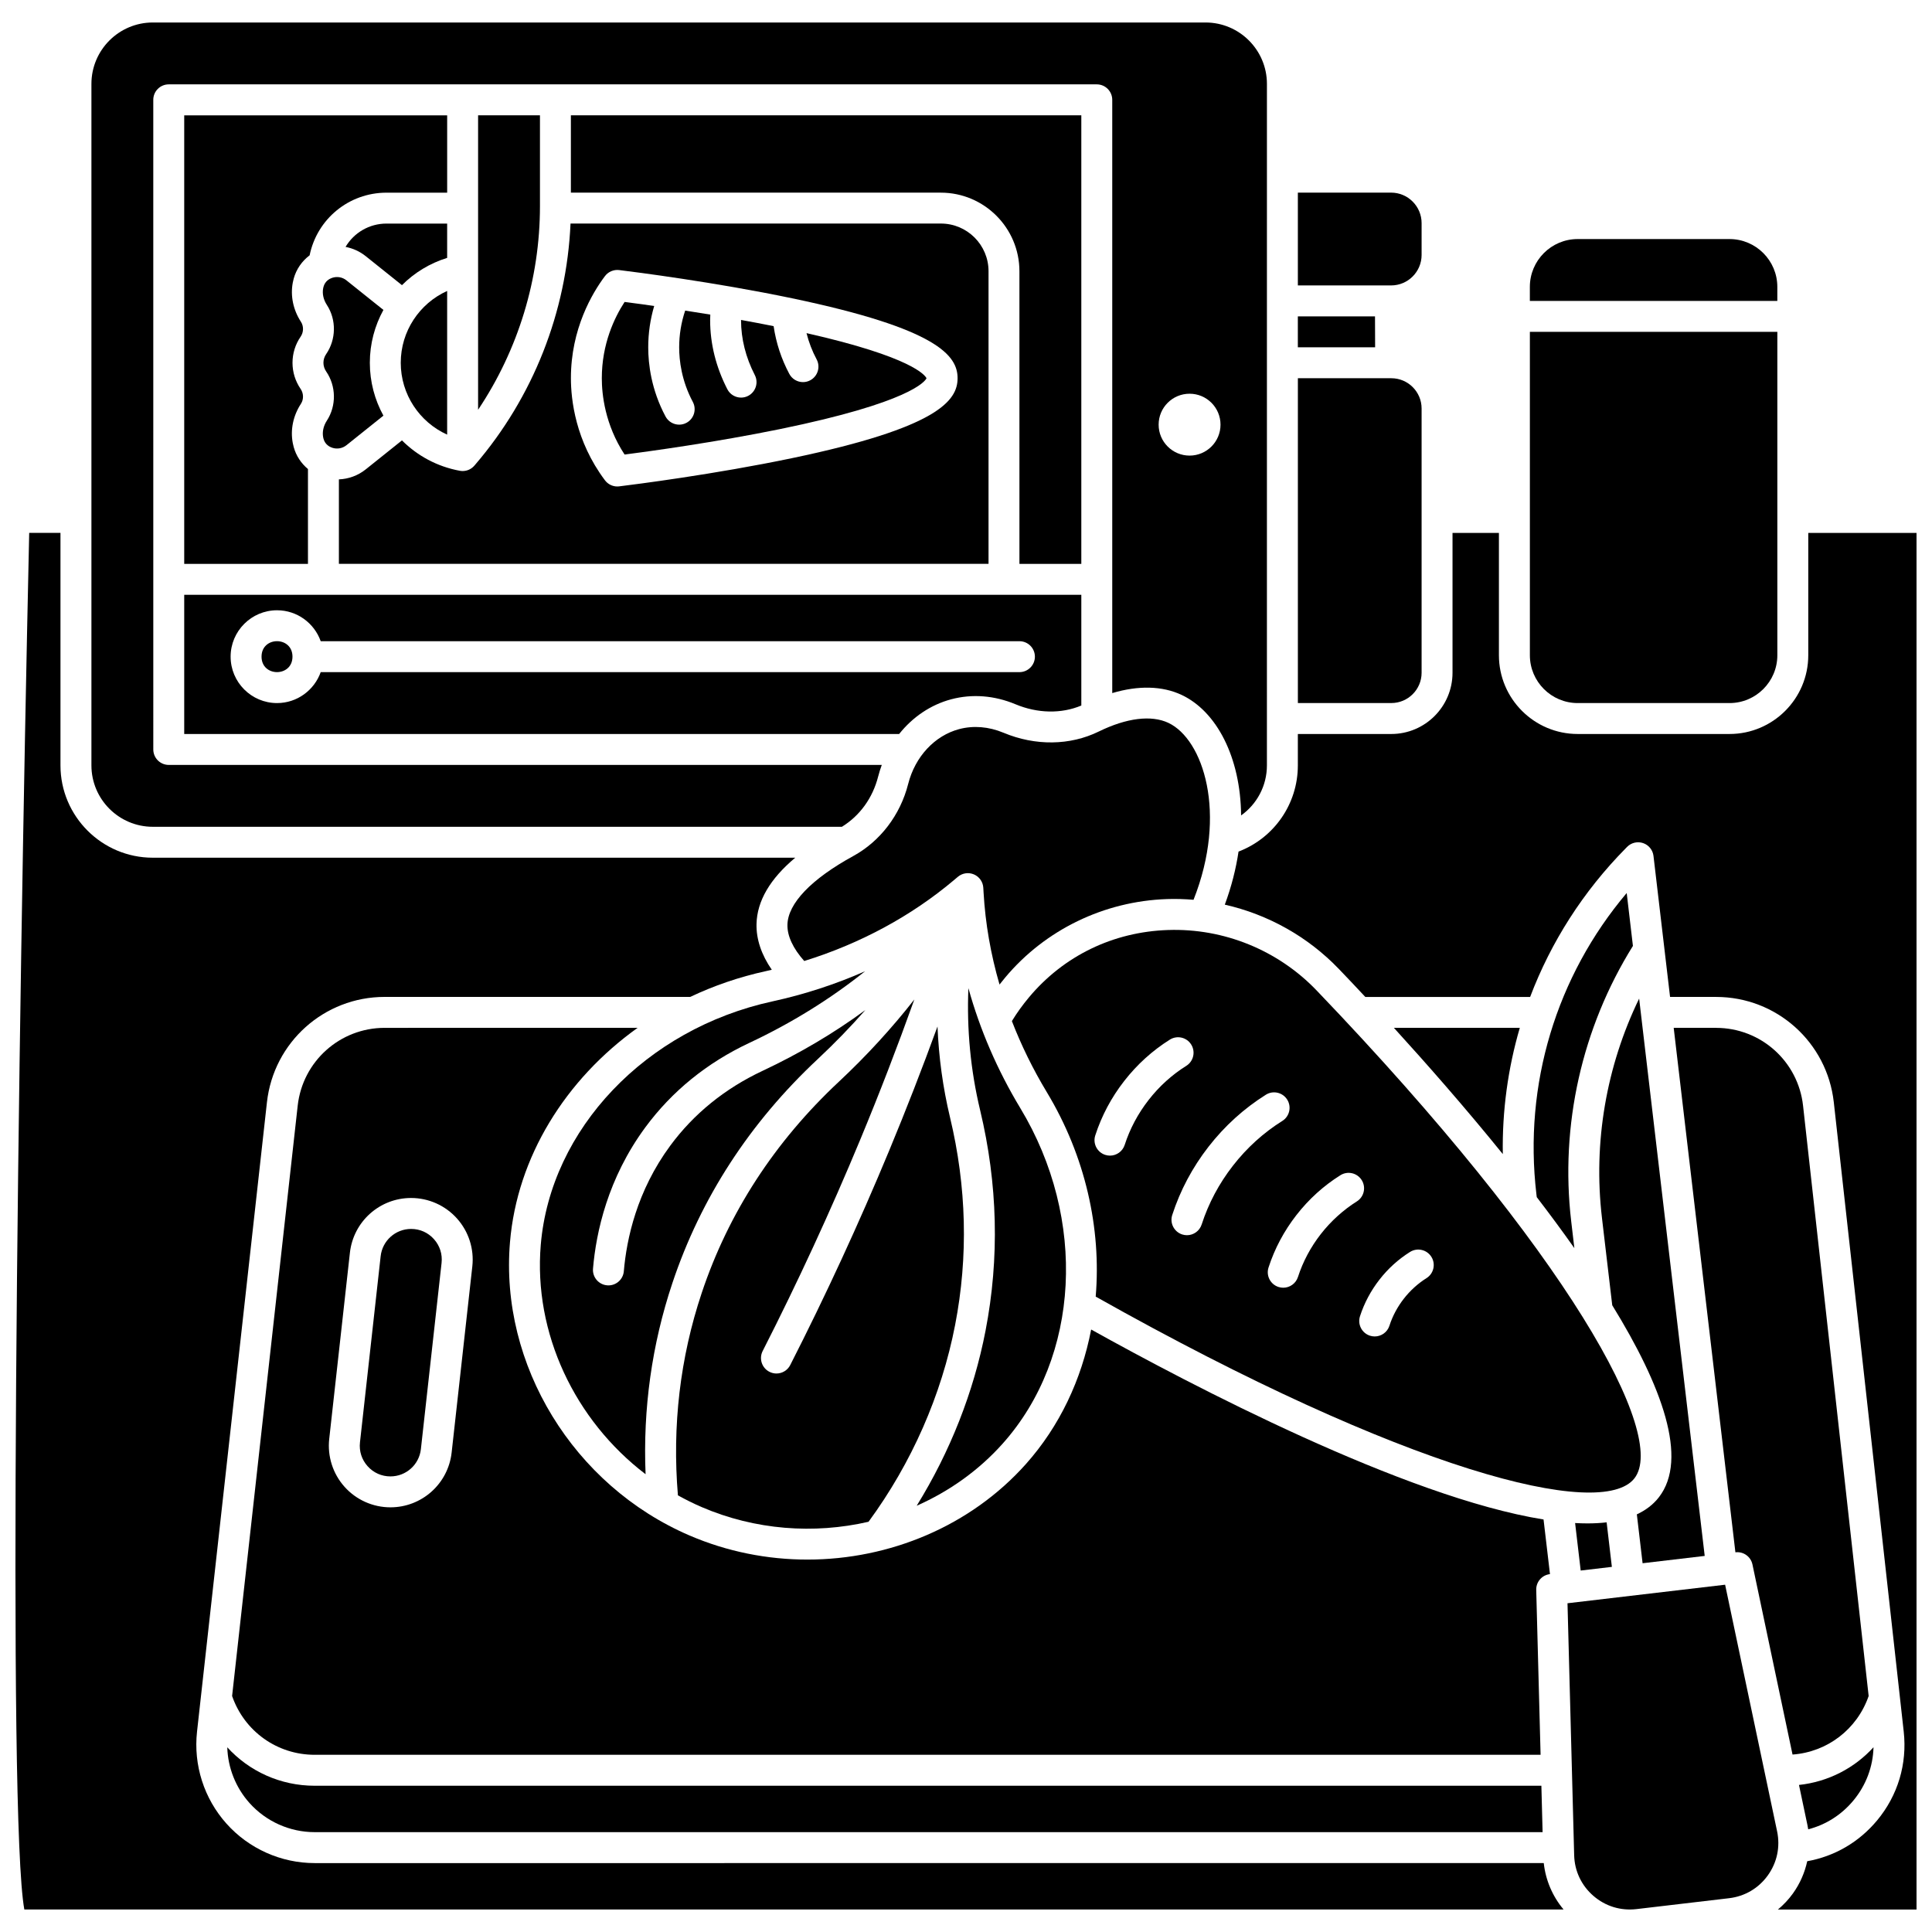<?xml version="1.0" encoding="UTF-8"?>
<!-- Uploaded to: ICON Repo, www.svgrepo.com, Generator: ICON Repo Mixer Tools -->
<svg width="800px" height="800px" version="1.1" viewBox="144 144 512 512" xmlns="http://www.w3.org/2000/svg">
 <defs>
  <clipPath id="b">
   <path d="m468 285h183.9v366h-183.9z"/>
  </clipPath>
  <clipPath id="a">
   <path d="m148.09 285h410.91v366h-410.91z"/>
  </clipPath>
 </defs>
 <path d="m551.16 460.44 0.098 0.816c3.438 4.481 6.785 9.008 9.965 13.516l-0.836-7.102c-2.988-25.418 2.828-51.289 16.355-72.992l-1.648-14.02c-18.672 22.105-27.352 50.738-23.934 79.781z"/>
 <path d="m568.53 466.71 2.731 23.195c13.168 21.379 20.289 40.707 12.348 50.902-1.508 1.938-3.477 3.418-5.828 4.512l1.523 12.953 16.461-1.938-17.375-147.7c-8.707 17.938-12.203 38.152-9.859 58.07z"/>
 <path d="m561.42 547.62 1.48 12.59 8.262-0.973-1.387-11.801c-1.605 0.188-3.293 0.281-5.07 0.281-1.066 0-2.164-0.035-3.285-0.098z"/>
 <path d="m622.98 627.62c0.082 0.387 0.152 0.777 0.215 1.168 4.648-1.199 8.801-3.816 11.957-7.613 3.367-4.047 5.211-8.977 5.348-14.141-5.062 5.555-12.023 9.168-19.75 9.996z"/>
 <path d="m204.23 607.05c0.164 5.426 2.227 10.676 5.891 14.77 4.391 4.906 10.688 7.719 17.273 7.719h325.41l-0.324-12.297h-325.09c-9.078 0-17.367-3.836-23.164-10.191z"/>
 <path d="m252.95 469.68c-4.144 0-7.617 3.106-8.074 7.227l-5.481 49.336c-0.258 2.328 0.461 4.57 2.019 6.312 1.562 1.746 3.711 2.707 6.051 2.707 4.144 0 7.617-3.106 8.074-7.227l5.481-49.336c0.258-2.328-0.461-4.57-2.019-6.312-1.559-1.746-3.707-2.707-6.051-2.707z"/>
 <path d="m598.79 416.39h-11.242l16.352 138.99 0.031-0.004c2.102-0.254 4.055 1.152 4.488 3.227l10.621 50.371c9.23-0.672 17.117-6.707 20.172-15.508l-17.383-156.45c-1.305-11.758-11.211-20.621-23.039-20.621z"/>
 <path d="m554.76 561.16-1.703-14.48c-36.797-5.91-93.66-35.738-119.89-50.344-2.555 13.273-8.352 25.645-17.336 35.703-14.645 16.395-36.059 25.266-57.867 25.266-10.57 0-21.23-2.082-31.266-6.402-30.738-13.234-50.289-45.195-47.547-77.719 1.902-22.582 14.695-43.117 33.82-56.797l-67.039 0.004c-11.828 0-21.73 8.863-23.039 20.621l-17.383 156.45c3.242 9.344 11.93 15.578 21.891 15.578h324.87l-1.156-43.699c-0.055-2.117 1.512-3.93 3.617-4.18zm-285.59-81.559-5.481 49.336c-0.922 8.277-7.894 14.52-16.223 14.52-4.637 0-9.07-1.98-12.16-5.438-3.094-3.453-4.57-8.078-4.059-12.688l5.481-49.336c0.918-8.277 7.891-14.516 16.219-14.516 4.637 0 9.07 1.98 12.16 5.438 3.094 3.453 4.574 8.074 4.062 12.684z"/>
 <path d="m520.74 211.56v-8.426c0-4.457-3.625-8.086-8.086-8.086h-24.707v24.594h24.707c4.457 0.004 8.086-3.621 8.086-8.082z"/>
 <path d="m513.4 416.39c8.605 9.441 18.82 21.055 28.859 33.453-0.184-11.43 1.352-22.691 4.504-33.453z"/>
 <path d="m562.1 330.32h40.246c6.984 0 12.668-5.684 12.668-12.668v-85.707h-65.582v85.707c0 6.984 5.684 12.668 12.668 12.668z"/>
 <path d="m615.01 220.02c0-6.984-5.684-12.668-12.668-12.668h-40.246c-6.984 0-12.668 5.684-12.668 12.668v3.727h65.582z"/>
 <path d="m508.39 227.84h-20.449v8.195h20.48z"/>
 <path d="m342.6 420.37c11.203-5.266 21.438-11.617 30.652-18.977-7.801 3.438-16.031 6.133-24.559 7.988-33.555 7.309-58.797 33.832-61.383 64.5-1.977 23.414 9.027 46.508 27.777 60.805-0.715-17.355 1.656-34.355 7.098-50.645 7.519-22.523 20.48-42.496 38.52-59.363 4.457-4.168 8.668-8.508 12.629-13.008-8.363 6.137-17.461 11.52-27.25 16.117-9.984 4.691-18.211 11.363-24.453 19.82-8.855 12.008-11.582 24.73-12.309 33.285-0.18 2.137-1.973 3.75-4.078 3.75-0.117 0-0.234-0.004-0.352-0.016-2.254-0.191-3.93-2.176-3.738-4.43 0.816-9.609 3.887-23.906 13.879-37.457 7.059-9.566 16.336-17.094 27.566-22.371z"/>
 <path d="m453.55 390.46c-14.543 0.488-27.629 6.82-36.852 17.832-0.426 0.512-0.848 1.031-1.258 1.559-0.41 0.527-0.812 1.062-1.199 1.602-0.738 1.02-1.422 2.078-2.082 3.148 2.504 6.457 5.594 12.766 9.25 18.824 10.23 16.949 14.48 36.105 12.961 54.188 82.293 46.324 134.07 59.344 142.77 48.16 8.84-11.348-17.246-59.398-84.199-129.27-10.238-10.688-24.605-16.547-39.395-16.039zm-5.16 45.047c-2.82 3.621-4.953 7.625-6.336 11.906-0.562 1.734-2.168 2.84-3.898 2.84-0.418 0-0.844-0.066-1.262-0.199-2.152-0.695-3.336-3.008-2.637-5.16 1.68-5.191 4.258-10.043 7.668-14.418 3.406-4.375 7.477-8.062 12.098-10.965 1.918-1.203 4.449-0.625 5.652 1.293 1.203 1.918 0.625 4.449-1.293 5.652-3.816 2.383-7.176 5.43-9.992 9.051zm22.355 17.41c-3.691 4.738-6.481 9.98-8.293 15.586-0.562 1.734-2.168 2.84-3.898 2.84-0.418 0-0.844-0.066-1.262-0.199-2.152-0.699-3.336-3.008-2.637-5.16 2.109-6.516 5.348-12.605 9.625-18.102 4.277-5.492 9.387-10.125 15.188-13.766 1.918-1.207 4.449-0.625 5.652 1.293 1.203 1.918 0.625 4.449-1.293 5.652-4.992 3.125-9.391 7.117-13.082 11.855zm46.93 22.859c1.918-1.203 4.449-0.621 5.652 1.293 1.203 1.918 0.625 4.449-1.293 5.652-2.262 1.418-4.34 3.305-6.012 5.453-1.695 2.18-2.981 4.59-3.812 7.164-0.562 1.734-2.168 2.836-3.898 2.836-0.418 0-0.844-0.066-1.262-0.199-2.152-0.699-3.336-3.008-2.637-5.164 1.129-3.484 2.859-6.742 5.144-9.676 2.277-2.934 5.012-5.41 8.117-7.359zm-12.809-19.039c1.203 1.918 0.625 4.449-1.293 5.652-3.59 2.254-6.891 5.246-9.547 8.656-2.695 3.461-4.731 7.285-6.055 11.375-0.562 1.734-2.168 2.84-3.898 2.84-0.418 0-0.844-0.066-1.262-0.199-2.152-0.699-3.336-3.008-2.637-5.16 1.617-5 4.106-9.672 7.387-13.891 3.281-4.215 7.203-7.769 11.656-10.562 1.918-1.207 4.445-0.625 5.648 1.289z"/>
 <path d="m184.49 363.11h182.62c4.754-2.934 8.164-7.621 9.621-13.359 0.266-1.039 0.59-2.047 0.953-3.039h-188.96c-2.262 0-4.098-1.836-4.098-4.098l-0.004-172.16c0-2.262 1.836-4.098 4.098-4.098h245.94c2.262 0 4.098 1.836 4.098 4.098v157.22c6.914-2.059 13.273-1.918 18.379 0.484 9.301 4.375 15.629 16.531 15.77 31.938 4.191-2.981 6.84-7.859 6.84-13.254l0.004-180.61c0-8.973-7.297-16.27-16.266-16.27h-278.99c-8.969 0-16.266 7.297-16.266 16.266v180.61c0 8.973 7.297 16.27 16.266 16.27zm274.76-114.77c4.527 0 8.199 3.672 8.199 8.199s-3.672 8.199-8.199 8.199-8.199-3.672-8.199-8.199 3.668-8.199 8.199-8.199z"/>
 <path d="m520.74 322.29v-70.031c0-4.426-3.602-8.023-8.023-8.023h-24.766v86.078h24.766c4.422 0 8.023-3.602 8.023-8.023z"/>
 <g clip-path="url(#b)">
  <path d="m623.21 285.23v32.422c0 11.504-9.359 20.863-20.867 20.863h-40.246c-11.504 0-20.867-9.359-20.867-20.863v-32.422h-12.297v37.062c0 8.945-7.277 16.223-16.223 16.223h-24.766v8.328c0 10.25-6.344 19.258-15.719 22.836-0.676 4.543-1.859 9.258-3.637 14.062 11.441 2.59 22.016 8.477 30.273 17.094 2 2.086 4.352 4.562 6.969 7.367h43.672c5.504-14.539 14.047-27.961 25.332-39.395l0.371-0.379c1.109-1.121 2.758-1.508 4.25-0.996 1.488 0.512 2.555 1.832 2.738 3.394l4.394 37.371h12.203c16.012 0 29.418 12 31.188 27.914l18.531 166.79c0.949 8.559-1.555 16.914-7.062 23.531-4.789 5.758-11.273 9.52-18.512 10.812-0.66 3.047-1.934 5.957-3.785 8.535-1.148 1.598-2.492 3.027-3.984 4.262h36.734v-364.81z"/>
 </g>
 <g clip-path="url(#a)">
  <path d="m227.4 637.74c-8.914 0-17.438-3.809-23.379-10.453-5.945-6.641-8.789-15.531-7.805-24.391l18.527-166.79c1.77-15.914 15.176-27.914 31.188-27.914h80.98c6.277-2.977 12.992-5.293 20.043-6.828 0.527-0.117 1.051-0.246 1.578-0.367-2.758-3.992-4.141-8.109-4.047-12.137 0.145-6.094 3.594-11.973 10.266-17.559h-170.26c-13.488 0-24.465-10.977-24.465-24.465v-61.613h-8.289c-3.051 137.44-5.746 340.39-1.289 364.81h407.91c-2.918-3.477-4.75-7.766-5.246-12.297z"/>
 </g>
 <path d="m262.5 259.18v-38.074c-7.344 3.316-12.297 10.672-12.297 19.035 0 8.367 4.957 15.723 12.297 19.039z"/>
 <path d="m262.5 203.25h-16.062c-4.613 0-8.66 2.457-10.863 6.184 1.926 0.363 3.762 1.188 5.34 2.449l9.609 7.688c3.285-3.289 7.367-5.801 11.977-7.227z"/>
 <path d="m192.82 338.52h189.46c3.562-4.481 8.355-7.758 13.82-9.207 5.539-1.469 11.422-1.012 17.008 1.32 5.871 2.453 12.164 2.562 17.453 0.34v-29.344h-237.74zm24.594-32.793c5.344 0 9.887 3.43 11.578 8.199h185.17c2.262 0 4.098 1.836 4.098 4.098s-1.836 4.098-4.098 4.098h-185.17c-1.695 4.769-6.238 8.199-11.578 8.199-6.781 0-12.297-5.516-12.297-12.297s5.516-12.297 12.297-12.297z"/>
 <path d="m229.64 259.88c0.027 0.137 0.059 0.277 0.098 0.414 0.426 1.547 1.641 2.148 2.328 2.371 1.289 0.418 2.684 0.168 3.731-0.668l9.812-7.848c-2.297-4.18-3.598-8.961-3.598-14.008s1.301-9.828 3.598-14.008l-9.812-7.848c-1.043-0.836-2.438-1.086-3.731-0.668-0.688 0.223-1.902 0.828-2.328 2.371-0.039 0.137-0.07 0.277-0.098 0.418-0.273 1.445 0.078 3.016 0.992 4.418 2.547 3.914 2.465 9.145-0.199 13.02-0.469 0.684-0.719 1.477-0.719 2.293 0 0.816 0.25 1.613 0.719 2.297 2.668 3.875 2.746 9.105 0.199 13.02-0.914 1.406-1.266 2.977-0.992 4.426z"/>
 <path d="m192.82 293.43h32.793v-25.129c-1.805-1.5-3.141-3.512-3.777-5.828-0.098-0.355-0.18-0.711-0.25-1.074-0.668-3.539 0.105-7.238 2.176-10.414 0.746-1.145 0.711-2.746-0.082-3.898-1.414-2.059-2.164-4.457-2.164-6.941s0.746-4.887 2.164-6.941c0.793-1.152 0.828-2.758 0.086-3.902-2.07-3.18-2.84-6.875-2.176-10.41 0.07-0.363 0.152-0.723 0.25-1.074 0.688-2.496 2.191-4.633 4.215-6.16 1.953-9.598 10.371-16.602 20.383-16.602h16.066v-20.496h-69.684z"/>
 <path d="m372.05 445.83c5.039-12.141 9.801-24.504 14.262-36.961-6.016 7.676-12.695 14.961-20.004 21.797-17.031 15.926-29.262 34.758-36.344 55.973-5.738 17.188-7.852 35.227-6.309 53.645 2.031 1.125 4.117 2.168 6.277 3.098 14.203 6.113 29.797 7.227 44.242 3.902 11.414-15.551 19.348-33.559 22.949-52.188 3.504-18.102 3.047-36.605-1.359-54.988-1.891-7.891-2.988-15.965-3.316-24.078-4.043 11.098-8.328 22.105-12.828 32.941-7.957 19.172-16.773 38.277-26.199 56.785-0.723 1.422-2.164 2.238-3.656 2.238-0.625 0-1.262-0.145-1.855-0.449-2.019-1.027-2.82-3.496-1.793-5.512 9.332-18.316 18.059-37.227 25.934-56.203z"/>
 <path d="m221.51 318.02c0 5.465-8.199 5.465-8.199 0 0-5.465 8.199-5.465 8.199 0"/>
 <path d="m386.93 543.04c8.594-3.801 16.414-9.328 22.785-16.461 20.504-22.953 22.426-59.516 4.676-88.918-6.078-10.066-10.699-20.797-13.754-31.785-0.457 10.867 0.574 21.766 3.102 32.316 4.68 19.531 5.164 39.199 1.438 58.457-3.144 16.273-9.395 32.098-18.246 46.391z"/>
 <path d="m614.95 629.32-13.777-65.355-41.77 4.914 1.766 66.77c0.109 4.203 1.922 8.031 5.102 10.781 3.176 2.75 7.227 3.992 11.402 3.504l24.547-2.887c4.176-0.492 7.824-2.641 10.277-6.055 2.449-3.414 3.32-7.559 2.453-11.672z"/>
 <path d="m350.67 257.72c34.57-7.074 38.473-12.652 38.867-13.48-0.367-0.77-3.769-5.621-31.801-11.957 0.605 2.41 1.496 4.734 2.676 6.949 1.066 1.996 0.309 4.481-1.688 5.547-0.613 0.328-1.273 0.484-1.926 0.484-1.465 0-2.883-0.789-3.621-2.172-2.117-3.969-3.508-8.219-4.16-12.66-2.898-0.582-5.793-1.129-8.629-1.641 0 0.023-0.004 0.051-0.004 0.074 0.008 4.941 1.234 9.828 3.648 14.531 1.035 2.012 0.238 4.484-1.773 5.519-0.598 0.309-1.238 0.453-1.867 0.453-1.488 0-2.926-0.812-3.648-2.231-3.012-5.867-4.543-12.012-4.551-18.262 0-0.496 0.023-1 0.043-1.5-2.312-0.383-4.539-0.738-6.656-1.066-1.055 3.144-1.594 6.41-1.594 9.734 0 3.508 0.629 8.863 3.617 14.465 1.066 1.996 0.309 4.481-1.688 5.547-0.613 0.328-1.273 0.484-1.926 0.484-1.465 0-2.883-0.789-3.621-2.172-3.785-7.098-4.582-13.883-4.582-18.324 0-3.731 0.535-7.398 1.582-10.957-3.258-0.465-5.949-0.82-7.844-1.066-2.695 4.141-6.039 11.117-6.039 20.219 0 4.25 0.82 12.262 6.035 20.219 6.844-0.883 24.051-3.242 41.148-6.738z"/>
 <path d="m453.64 335.57c-4.531-2.133-11.086-1.316-18.457 2.293-7.609 3.731-16.809 3.848-25.238 0.324-3.91-1.633-7.973-1.961-11.75-0.965-6.5 1.727-11.68 7.293-13.52 14.535-2.086 8.219-7.391 15.18-14.551 19.102-11.117 6.09-17.312 12.551-17.445 18.191-0.07 2.977 1.469 6.277 4.453 9.625 14.797-4.586 28.367-11.898 39.691-21.449l1.027-0.867c1.188-1 2.836-1.242 4.262-0.629 1.426 0.613 2.383 1.98 2.473 3.531l0.078 1.34c0.465 8.137 1.895 16.305 4.223 24.32 0.027-0.039 0.055-0.074 0.086-0.113 0.469-0.605 0.953-1.199 1.441-1.785 10.582-12.637 26.203-20.203 42.863-20.762 2.356-0.078 4.699-0.004 7.023 0.191 9.086-22.914 2.527-42.559-6.66-46.883z"/>
 <path d="m430.56 293.43v-118.87h-135.27v20.496h98.043c11.484 0 20.824 9.344 20.824 20.824l0.004 77.551z"/>
 <path d="m269.72 267.39c-0.793 0.93-1.941 1.438-3.117 1.438-0.246 0-0.492-0.023-0.738-0.07v0.004c-5.996-1.098-11.277-3.988-15.34-8.055l-9.609 7.688c-2.059 1.645-4.547 2.543-7.106 2.644v22.383h172.16v-77.551c0-6.965-5.664-12.629-12.629-12.629h-98.148c-1.031 23.453-9.898 45.977-25.23 63.863zm34.594-50.211c0.879-1.176 2.32-1.781 3.777-1.609 4.043 0.496 25.25 3.18 45.863 7.488 38.609 8.07 43.816 15.23 43.816 21.172s-5.207 13.102-43.816 21.172c-20.613 4.309-41.82 6.992-45.863 7.488-0.168 0.02-0.332 0.031-0.496 0.031-1.281 0-2.5-0.602-3.277-1.641-7.848-10.461-9.02-21.441-9.02-27.055-0.004-13.07 5.648-22.555 9.016-27.047z"/>
 <path d="m270.7 174.55v78.043c10.637-15.898 16.395-34.684 16.395-53.973v-24.07z"/>
</svg>